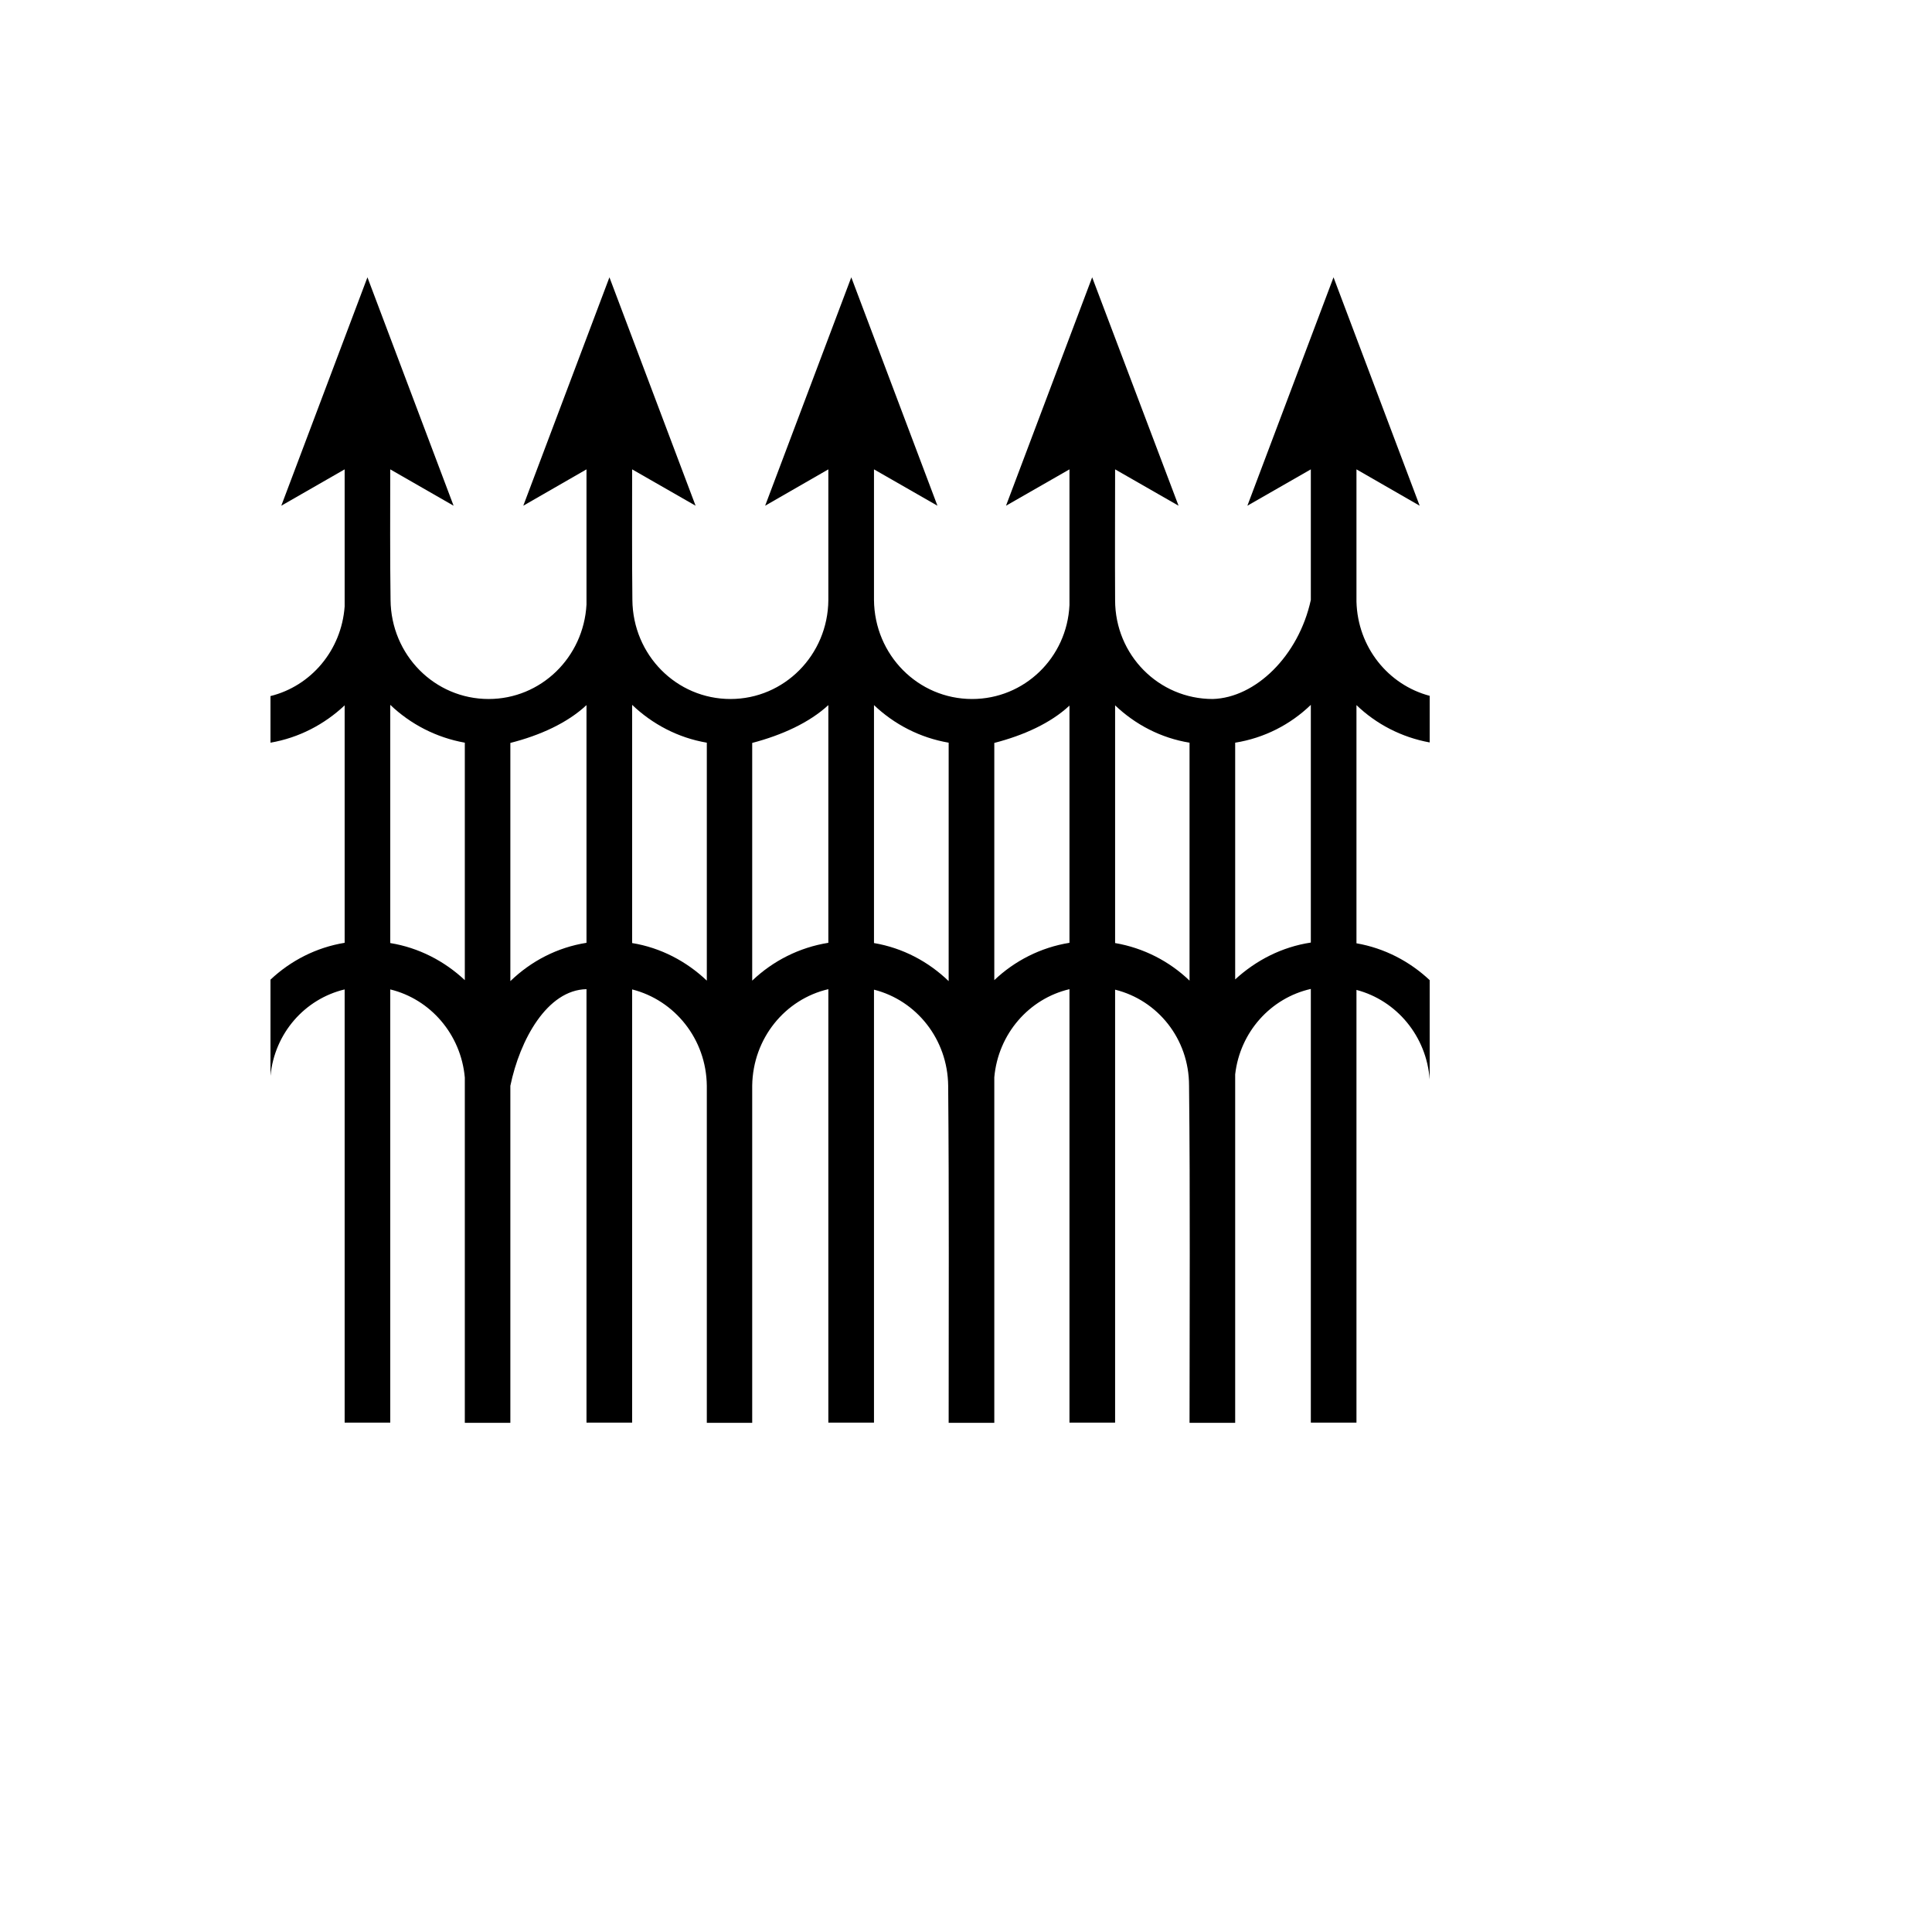 <svg xmlns="http://www.w3.org/2000/svg" version="1.1" xmlns:xlink="http://www.w3.org/1999/xlink" width="100%" height="100%" id="svgWorkerArea" viewBox="-25 -25 625 625" xmlns:idraw="https://idraw.muisca.co" style="background: white;"><defs id="defsdoc"><pattern id="patternBool" x="0" y="0" width="10" height="10" patternUnits="userSpaceOnUse" patternTransform="rotate(35)"><circle cx="5" cy="5" r="4" style="stroke: none;fill: #ff000070;"></circle></pattern></defs><g id="fileImp-272736194" class="cosito"><path id="pathImp-150164622" fill="#000" class="grouped" d="M93.866 64.711C93.866 64.711 65.997 138.599 65.997 138.599 65.997 138.599 86.493 126.836 86.493 126.836 86.493 126.836 86.493 171.205 86.493 171.205 85.45 185.416 75.582 196.942 62.5 200.179 62.5 200.179 62.5 215.258 62.5 215.258 71.69 213.679 79.963 209.337 86.493 203.179 86.493 203.179 86.493 279.997 86.493 279.997 77.319 281.497 69.045 285.76 62.5 291.918 62.5 291.918 62.5 323.024 62.5 323.024 63.826 309.208 73.616 298.155 86.493 295.076 86.493 295.076 86.493 435.211 86.493 435.21 86.493 435.211 101.248 435.211 101.248 435.21 101.248 435.211 101.248 295.076 101.248 295.076 114.243 298.234 124.112 309.603 125.367 323.577 125.367 323.577 125.367 435.289 125.367 435.289 125.367 435.289 140.099 435.289 140.099 435.289 140.099 435.289 140.099 326.261 140.099 326.261 143.178 311.339 152.02 295.234 164.731 294.997 164.731 294.997 164.731 435.211 164.731 435.21 164.731 435.211 179.494 435.211 179.494 435.21 179.494 435.211 179.494 295.076 179.494 295.076 193.232 298.55 203.495 311.103 203.653 326.261 203.653 326.261 203.653 435.289 203.653 435.289 203.653 435.289 218.337 435.289 218.337 435.289 218.337 435.289 218.337 326.182 218.337 326.182 218.574 310.866 228.996 298.234 242.97 294.997 242.97 294.997 242.97 435.211 242.97 435.21 242.97 435.211 257.733 435.211 257.733 435.21 257.733 435.211 257.733 295.155 257.733 295.155 271.47 298.629 281.576 311.182 281.733 326.261 282.049 362.262 281.891 399.052 281.891 435.289 281.891 435.289 296.655 435.289 296.655 435.289 296.655 435.289 296.655 323.498 296.655 323.498 297.918 309.445 307.866 298.076 320.971 294.997 320.971 294.997 320.971 435.211 320.971 435.21 320.971 435.211 335.735 435.211 335.735 435.21 335.735 435.211 335.735 295.155 335.735 295.155 349.472 298.55 359.656 311.024 359.656 326.182 360.051 362.104 359.814 399.052 359.814 435.289 359.814 435.289 374.578 435.289 374.578 435.289 374.578 435.289 374.578 322.55 374.578 322.55 376.156 308.813 386.104 297.839 399.052 294.918 399.052 294.918 399.052 435.211 399.052 435.21 399.052 435.211 413.815 435.211 413.815 435.21 413.815 435.211 413.815 295.234 413.815 295.234 426.763 298.629 436.474 310.155 437.5 324.208 437.5 324.208 437.5 292.076 437.5 292.076 431.026 285.997 422.894 281.734 413.815 280.155 413.815 280.155 413.815 203.1 413.815 203.1 420.21 209.258 428.421 213.522 437.5 215.179 437.5 215.18 437.5 200.1 437.5 200.1 424.079 196.548 414.21 184.389 413.815 169.626 413.815 169.626 413.815 126.836 413.815 126.836 413.815 126.836 434.263 138.599 434.263 138.599 434.263 138.599 406.394 64.711 406.394 64.711 406.394 64.711 378.525 138.599 378.525 138.599 378.525 138.599 399.052 126.836 399.052 126.836 399.052 126.836 399.052 169.073 399.052 169.073 395.104 187.232 381.13 200.732 367.314 201.127 349.866 201.127 335.735 186.916 335.735 169.152 335.656 155.099 335.735 140.888 335.735 126.836 335.735 126.836 356.261 138.599 356.261 138.599 356.261 138.599 328.313 64.711 328.313 64.711 328.313 64.711 300.444 138.599 300.444 138.599 300.444 138.599 320.971 126.836 320.971 126.836 320.971 126.836 320.971 170.731 320.971 170.731 320.182 187.784 306.366 201.127 289.471 201.127 272.023 201.127 257.891 186.916 257.733 169.073 257.733 169.073 257.733 126.836 257.733 126.836 257.733 126.836 278.26 138.599 278.26 138.599 278.26 138.599 250.391 64.711 250.391 64.711 250.391 64.711 222.522 138.599 222.522 138.599 222.522 138.599 242.97 126.836 242.97 126.836 242.97 126.836 242.97 169.152 242.97 169.152 242.812 186.916 228.68 201.127 211.311 201.127 193.863 201.127 179.731 186.916 179.573 169.073 179.416 155.099 179.494 140.888 179.494 126.836 179.494 126.836 200.021 138.599 200.021 138.599 200.021 138.599 172.152 64.711 172.152 64.711 172.152 64.711 144.283 138.599 144.283 138.599 144.283 138.599 164.731 126.836 164.731 126.836 164.731 126.836 164.731 170.573 164.731 170.573 163.784 187.705 149.968 201.127 133.072 201.127 115.633 201.127 101.501 186.916 101.343 169.073 101.145 155.178 101.24 140.888 101.24 126.836 101.24 126.836 121.735 138.599 121.735 138.599 121.735 138.599 93.866 64.711 93.866 64.711 93.866 64.711 93.866 64.711 93.866 64.711M101.248 203.021C107.785 209.258 116.106 213.601 125.367 215.258 125.367 215.258 125.367 292.076 125.367 292.076 118.806 285.918 110.485 281.576 101.248 280.076 101.248 280.076 101.248 203.021 101.248 203.021M179.494 203.021C186.047 209.258 194.337 213.679 203.653 215.258 203.653 215.258 203.653 292.234 203.653 292.234 197.1 285.997 188.732 281.576 179.494 280.076 179.494 280.076 179.494 203.021 179.494 203.021 179.494 203.021 179.494 203.021 179.494 203.021M399.052 203.021C399.052 203.021 399.052 279.918 399.052 279.918 389.657 281.339 381.288 285.681 374.578 291.839 374.578 291.839 374.578 215.258 374.578 215.258 383.973 213.758 392.42 209.416 399.052 203.021 399.052 203.021 399.052 203.021 399.052 203.021M257.733 203.1C264.286 209.337 272.654 213.679 281.891 215.258 281.891 215.258 281.891 292.392 281.891 292.392 275.339 286.076 267.049 281.655 257.733 280.076 257.733 280.076 257.733 203.1 257.733 203.1 257.733 203.1 257.733 203.1 257.733 203.1M242.97 203.1C242.97 203.1 242.97 279.997 242.97 279.997 233.575 281.497 225.048 285.839 218.337 292.234 218.337 292.234 218.337 215.337 218.337 215.337 227.969 212.811 236.811 208.785 242.97 203.1 242.97 203.1 242.97 203.1 242.97 203.1M164.731 203.1C164.731 203.1 164.731 279.997 164.731 279.997 155.257 281.497 146.81 285.918 140.099 292.392 140.099 292.392 140.099 215.337 140.099 215.337 149.731 212.89 158.573 208.864 164.731 203.1 164.731 203.1 164.731 203.1 164.731 203.1M335.735 203.179C342.287 209.416 350.577 213.758 359.814 215.258 359.814 215.258 359.814 292.234 359.814 292.234 353.34 285.997 344.972 281.655 335.735 280.076 335.735 280.076 335.735 203.179 335.735 203.179 335.735 203.179 335.735 203.179 335.735 203.179M320.971 203.258C320.971 203.258 320.971 279.997 320.971 279.997 311.655 281.497 303.208 285.839 296.655 292.076 296.655 292.076 296.655 215.337 296.655 215.337 306.129 212.89 314.892 208.943 320.971 203.258 320.971 203.258 320.971 203.258 320.971 203.258"></path></g></svg>